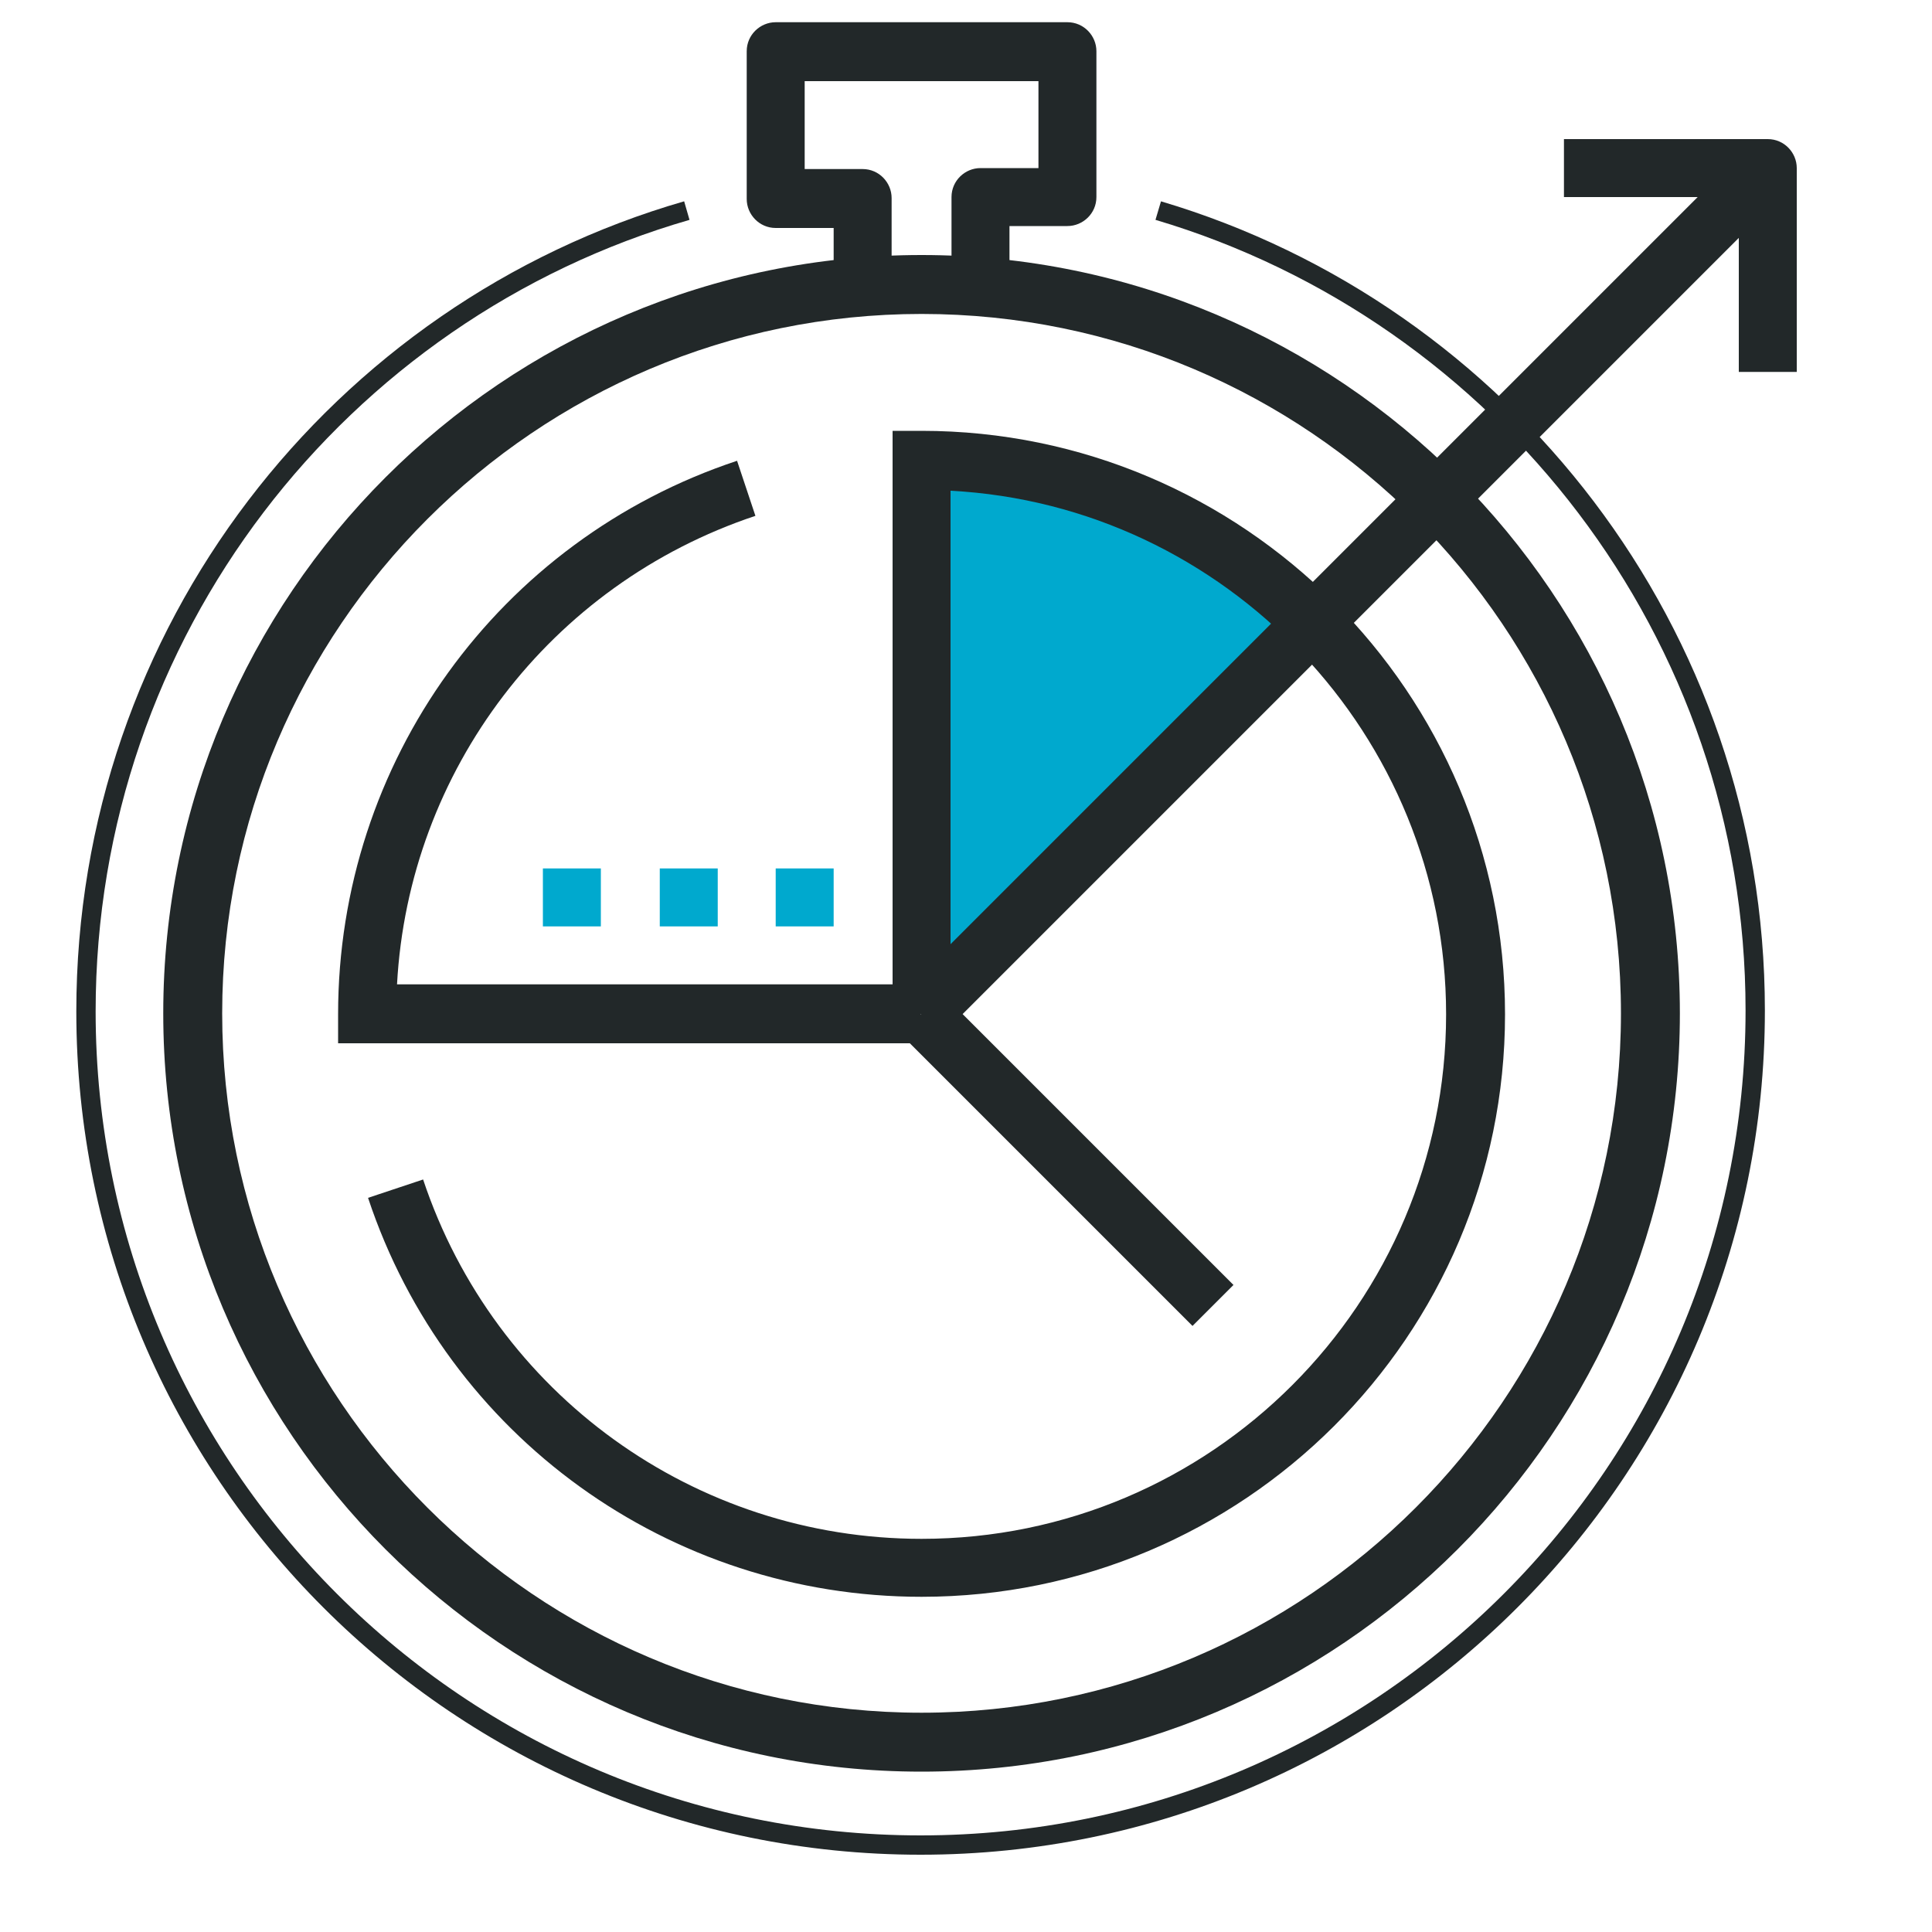 <?xml version="1.0" encoding="utf-8"?>
<!-- Generator: Adobe Illustrator 23.0.1, SVG Export Plug-In . SVG Version: 6.00 Build 0)  -->
<svg version="1.1" id="Layer_1" xmlns="http://www.w3.org/2000/svg" xmlns:xlink="http://www.w3.org/1999/xlink" x="0px" y="0px"
	 viewBox="0 0 200 200" style="enable-background:new 0 0 200 200;" xml:space="preserve">
<style type="text/css">
	.st0{fill:#00A9CE;}
	.st1{display:none;}
	.st2{display:inline;}
	.st3{fill:#FFFFFF;stroke:#000000;stroke-width:6;stroke-miterlimit:10;}
	.st4{fill:none;stroke:#00A9CE;stroke-width:3.505;stroke-miterlimit:10;}
	.st5{fill:#222829;}
	.st6{fill:none;stroke:#00A9CE;stroke-width:4;stroke-linecap:round;stroke-miterlimit:10;}
	.st7{fill:none;stroke:#000000;stroke-width:6;stroke-linejoin:round;}
	.st8{fill:none;stroke:#00A9CE;stroke-width:3.505;stroke-miterlimit:10;stroke-dasharray:11.773,11.773;}
	.st9{fill-rule:evenodd;clip-rule:evenodd;}
	.st10{fill:none;stroke:#222829;stroke-width:2;stroke-miterlimit:10;}
</style>
<path class="st0" d="M95.4,98.9l1.5-51.3c0,0,32.2,4.7,38.1,16.2l-39.6,44.1V98.9z"/>
<g>
	<path class="st5" d="M104.5,29.5h-6v-9.1c0-1.7,1.4-3,3-3h6v-9H83.3v9.1h6c1.7,0,3,1.4,3,3v9.1h-6v-6h-6c-1.7,0-3-1.4-3-3V5.3
		c0-1.7,1.4-3,3-3h30.2c1.7,0,3,1.4,3,3v15.1c0,1.7-1.4,3-3,3h-6V29.5z"/>
</g>
<g>
	
		<rect x="77.3" y="58.2" transform="matrix(0.707 -0.707 0.707 0.707 -2.493 116.341)" class="st5" width="123.8" height="6"/>
</g>
<g>
	<path class="st5" d="M186,38.5h-6V20.4h-18.1v-6H183c1.7,0,3,1.4,3,3C186,17.4,186,38.5,186,38.5z"/>
</g>
<g>
	
		<rect x="107.5" y="98.7" transform="matrix(0.707 -0.707 0.707 0.707 -52.525 113.293)" class="st5" width="6" height="42.7"/>
</g>
<g>
	<path class="st5" d="M95.4,108H35v-3c0-26.1,16.6-49.1,41.3-57.3l1.9,5.7c-21.3,7.1-35.9,26.4-37.1,48.5h54.2v6.1H95.4z"/>
</g>
<g>
	<path class="st5" d="M95.4,165.3c-26.1,0-49.1-16.6-57.3-41.3l5.7-1.9c7.4,22.2,28.1,37.2,51.6,37.2c30,0,54.3-24.4,54.3-54.3
		c0-28.9-22.8-52.7-51.3-54.2V105h-6V44.6h3c33.3,0,60.4,27.1,60.4,60.4S128.7,165.3,95.4,165.3z"/>
</g>
<g>
	<path class="st5" d="M95.4,183.4c-43.3,0-78.5-35.2-78.5-78.5s35.2-78.5,78.5-78.5s78.5,35.2,78.5,78.5S138.7,183.4,95.4,183.4z
		 M95.4,32.5C55.5,32.5,23,65,23,104.9s32.5,72.4,72.4,72.4s72.4-32.5,72.4-72.4S135.4,32.5,95.4,32.5z"/>
</g>
<g>
	<rect x="80.3" y="89.9" class="st0" width="6" height="6"/>
</g>
<g>
	<rect x="68.3" y="89.9" class="st0" width="6" height="6"/>
</g>
<g>
	<rect x="56.2" y="89.9" class="st0" width="6" height="6"/>
</g>
<path class="st10" d="M119.9,21.8c35.7,10.6,61.8,43.7,61.8,82.8c0,47.7-38.7,86.4-86.4,86.4S8.9,152.4,8.9,104.7
	c0-39.3,26.2-72.5,62.2-82.9"/>
</svg>
